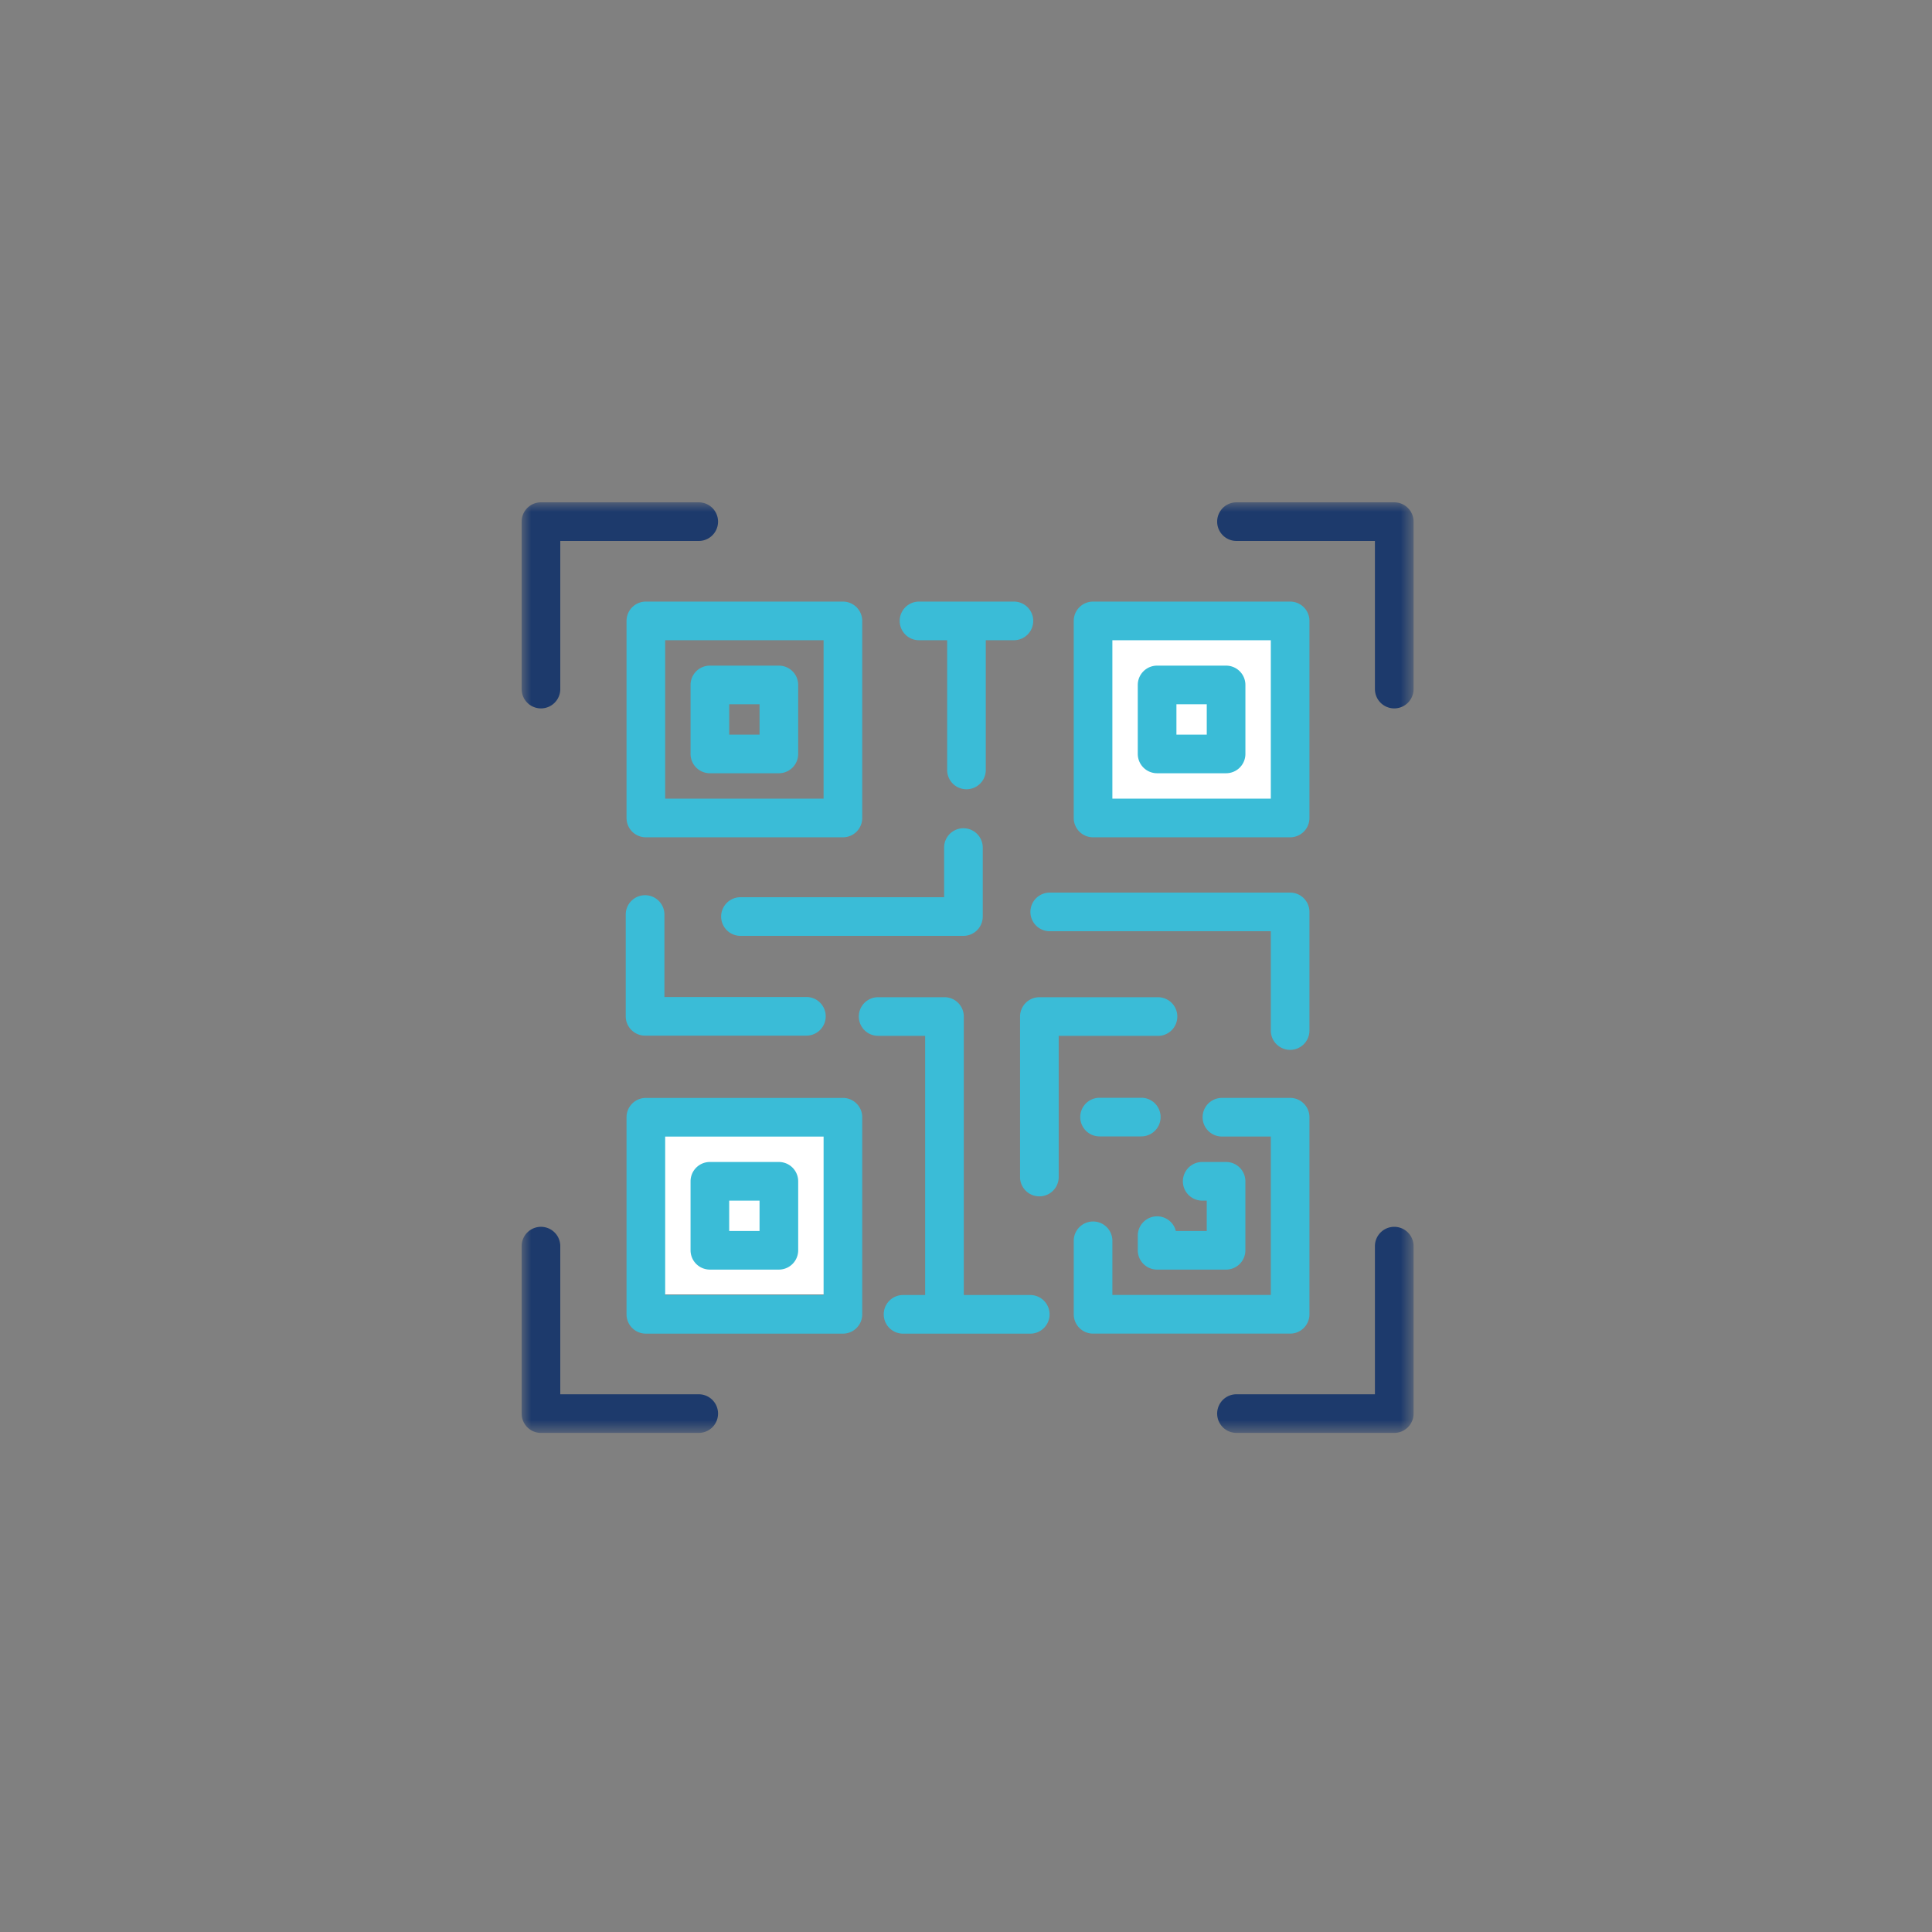 <svg width="100" height="100" viewBox="0 0 100 100" xmlns="http://www.w3.org/2000/svg" xmlns:xlink="http://www.w3.org/1999/xlink"><rect x="0" y="0" width="100" height="100" fill="#808080" stroke="none"/><title>F015E727-D7D0-4231-9E53-69C583C968AD@1x</title><defs><path id="a" d="M0 0h46.166v48.167H0z"/></defs><g transform="translate(27 26)" fill="none" fill-rule="evenodd"><mask id="b" fill="#fff"><use xlink:href="#a"/></mask><path fill="#FFF" mask="url(#b)" d="M6 32h11v9H6zM29 6h11v11H29z"/><path d="M7.429 15.339h8.2V7.138h-8.2v8.201zm-2-9.201v10.201a1 1 0 0 0 1 1h10.2a1 1 0 0 0 1-1V6.138a1 1 0 0 0-1-1h-10.2a1 1 0 0 0-1 1zm25.147 9.201h8.201V7.138h-8.201v8.201zm-1 2h10.201a1 1 0 0 0 1-1V6.138a1 1 0 0 0-1-1H29.576a1 1 0 0 0-1 1v10.201a1 1 0 0 0 1 1zM7.429 41.029h8.2v-8.201h-8.2v8.201zm9.2-10.201h-10.2a1 1 0 0 0-1 1v10.201a1 1 0 0 0 1 1h10.2a1 1 0 0 0 1-1V31.828a1 1 0 0 0-1-1zM40.777 42.03V31.827a1 1 0 0 0-1-1h-3.53a1 1 0 1 0 0 2h2.53v8.201h-8.2v-2.804a1 1 0 0 0-2 0v3.804a1 1 0 0 0 1 1h10.2a1 1 0 0 0 1-1M23.867 21.44v-3.57a1 1 0 1 0-2 0v2.57H11.326a1 1 0 0 0 0 2h11.541a1 1 0 0 0 1-1M6.388 20.336a1 1 0 0 0-1 1v5.268a1 1 0 0 0 1 1h8.351a1 1 0 0 0 0-2H7.39v-4.268a1 1 0 0 0-1-1M27.334 22.2h11.443v5.141a1 1 0 0 0 2 0v-6.14a1 1 0 0 0-1-1H27.334a1 1 0 1 0 0 2m6.604 4.415a1 1 0 0 0-1-1h-6.14a1 1 0 0 0-1 1v8.351a1.001 1.001 0 0 0 2 0v-7.35h5.14a1 1 0 0 0 1-1M20.568 7.138h1.456v6.715a1 1 0 1 0 2 0V7.138h1.456a1 1 0 1 0 0-2h-4.912a1 1 0 0 0 0 2m5.758 33.892h-3.44V26.615a1 1 0 0 0-1-1h-3.434a1 1 0 1 0 0 2h2.434V41.03h-1.144a1 1 0 1 0 0 2h6.584a1 1 0 1 0 0-2" fill="#3ABCD7" mask="url(#b)"/><path d="M10.743 12.023h1.571v-1.57h-1.571v1.57zm2.571-3.57H9.743a1 1 0 0 0-1 1v3.57a1 1 0 0 0 1 1h3.571a1 1 0 0 0 1-1v-3.57a1 1 0 0 0-1-1zm20.578 3.57h1.57v-1.57h-1.57v1.57zm2.57-3.57h-3.571a1 1 0 0 0-1 1v3.57a1 1 0 0 0 1 1h3.571a1 1 0 0 0 1-1v-3.57a1 1 0 0 0-1-1zM10.743 37.714h1.571v-1.57h-1.571v1.57zm-1 2h3.571a1 1 0 0 0 1-1v-3.57a1 1 0 0 0-1-1H9.743a1 1 0 0 0-1 1v3.57a1 1 0 0 0 1 1zm23.148 0h3.57a1 1 0 0 0 1-1v-3.57a1 1 0 0 0-1-1h-1.235a1 1 0 1 0 0 2h.235v1.57h-1.6a1 1 0 0 0-1.97.245v.755a1 1 0 0 0 1 1m.182-7.894a1 1 0 0 0-1-1h-2.16a1 1 0 1 0 0 2h2.16a1 1 0 0 0 1-1" fill="#3ABCD7" mask="url(#b)"/><path d="M1 10.667a1 1 0 0 0 1-1V2h7.166a1 1 0 1 0 0-2H1a1 1 0 0 0-1 1v8.667a1 1 0 0 0 1 1m8.166 35.5H2V38.5a1 1 0 1 0-2 0v8.667a1 1 0 0 0 1 1h8.166a1 1 0 1 0 0-2M45.166 0H37a1 1 0 1 0 0 2h7.166v7.667a1 1 0 1 0 2 0V1a1 1 0 0 0-1-1m0 37.5a1 1 0 0 0-1 1v7.667H37a1 1 0 1 0 0 2h8.166a1 1 0 0 0 1-1V38.5a1 1 0 0 0-1-1" fill="#1D3A6C" mask="url(#b)"/></g></svg>